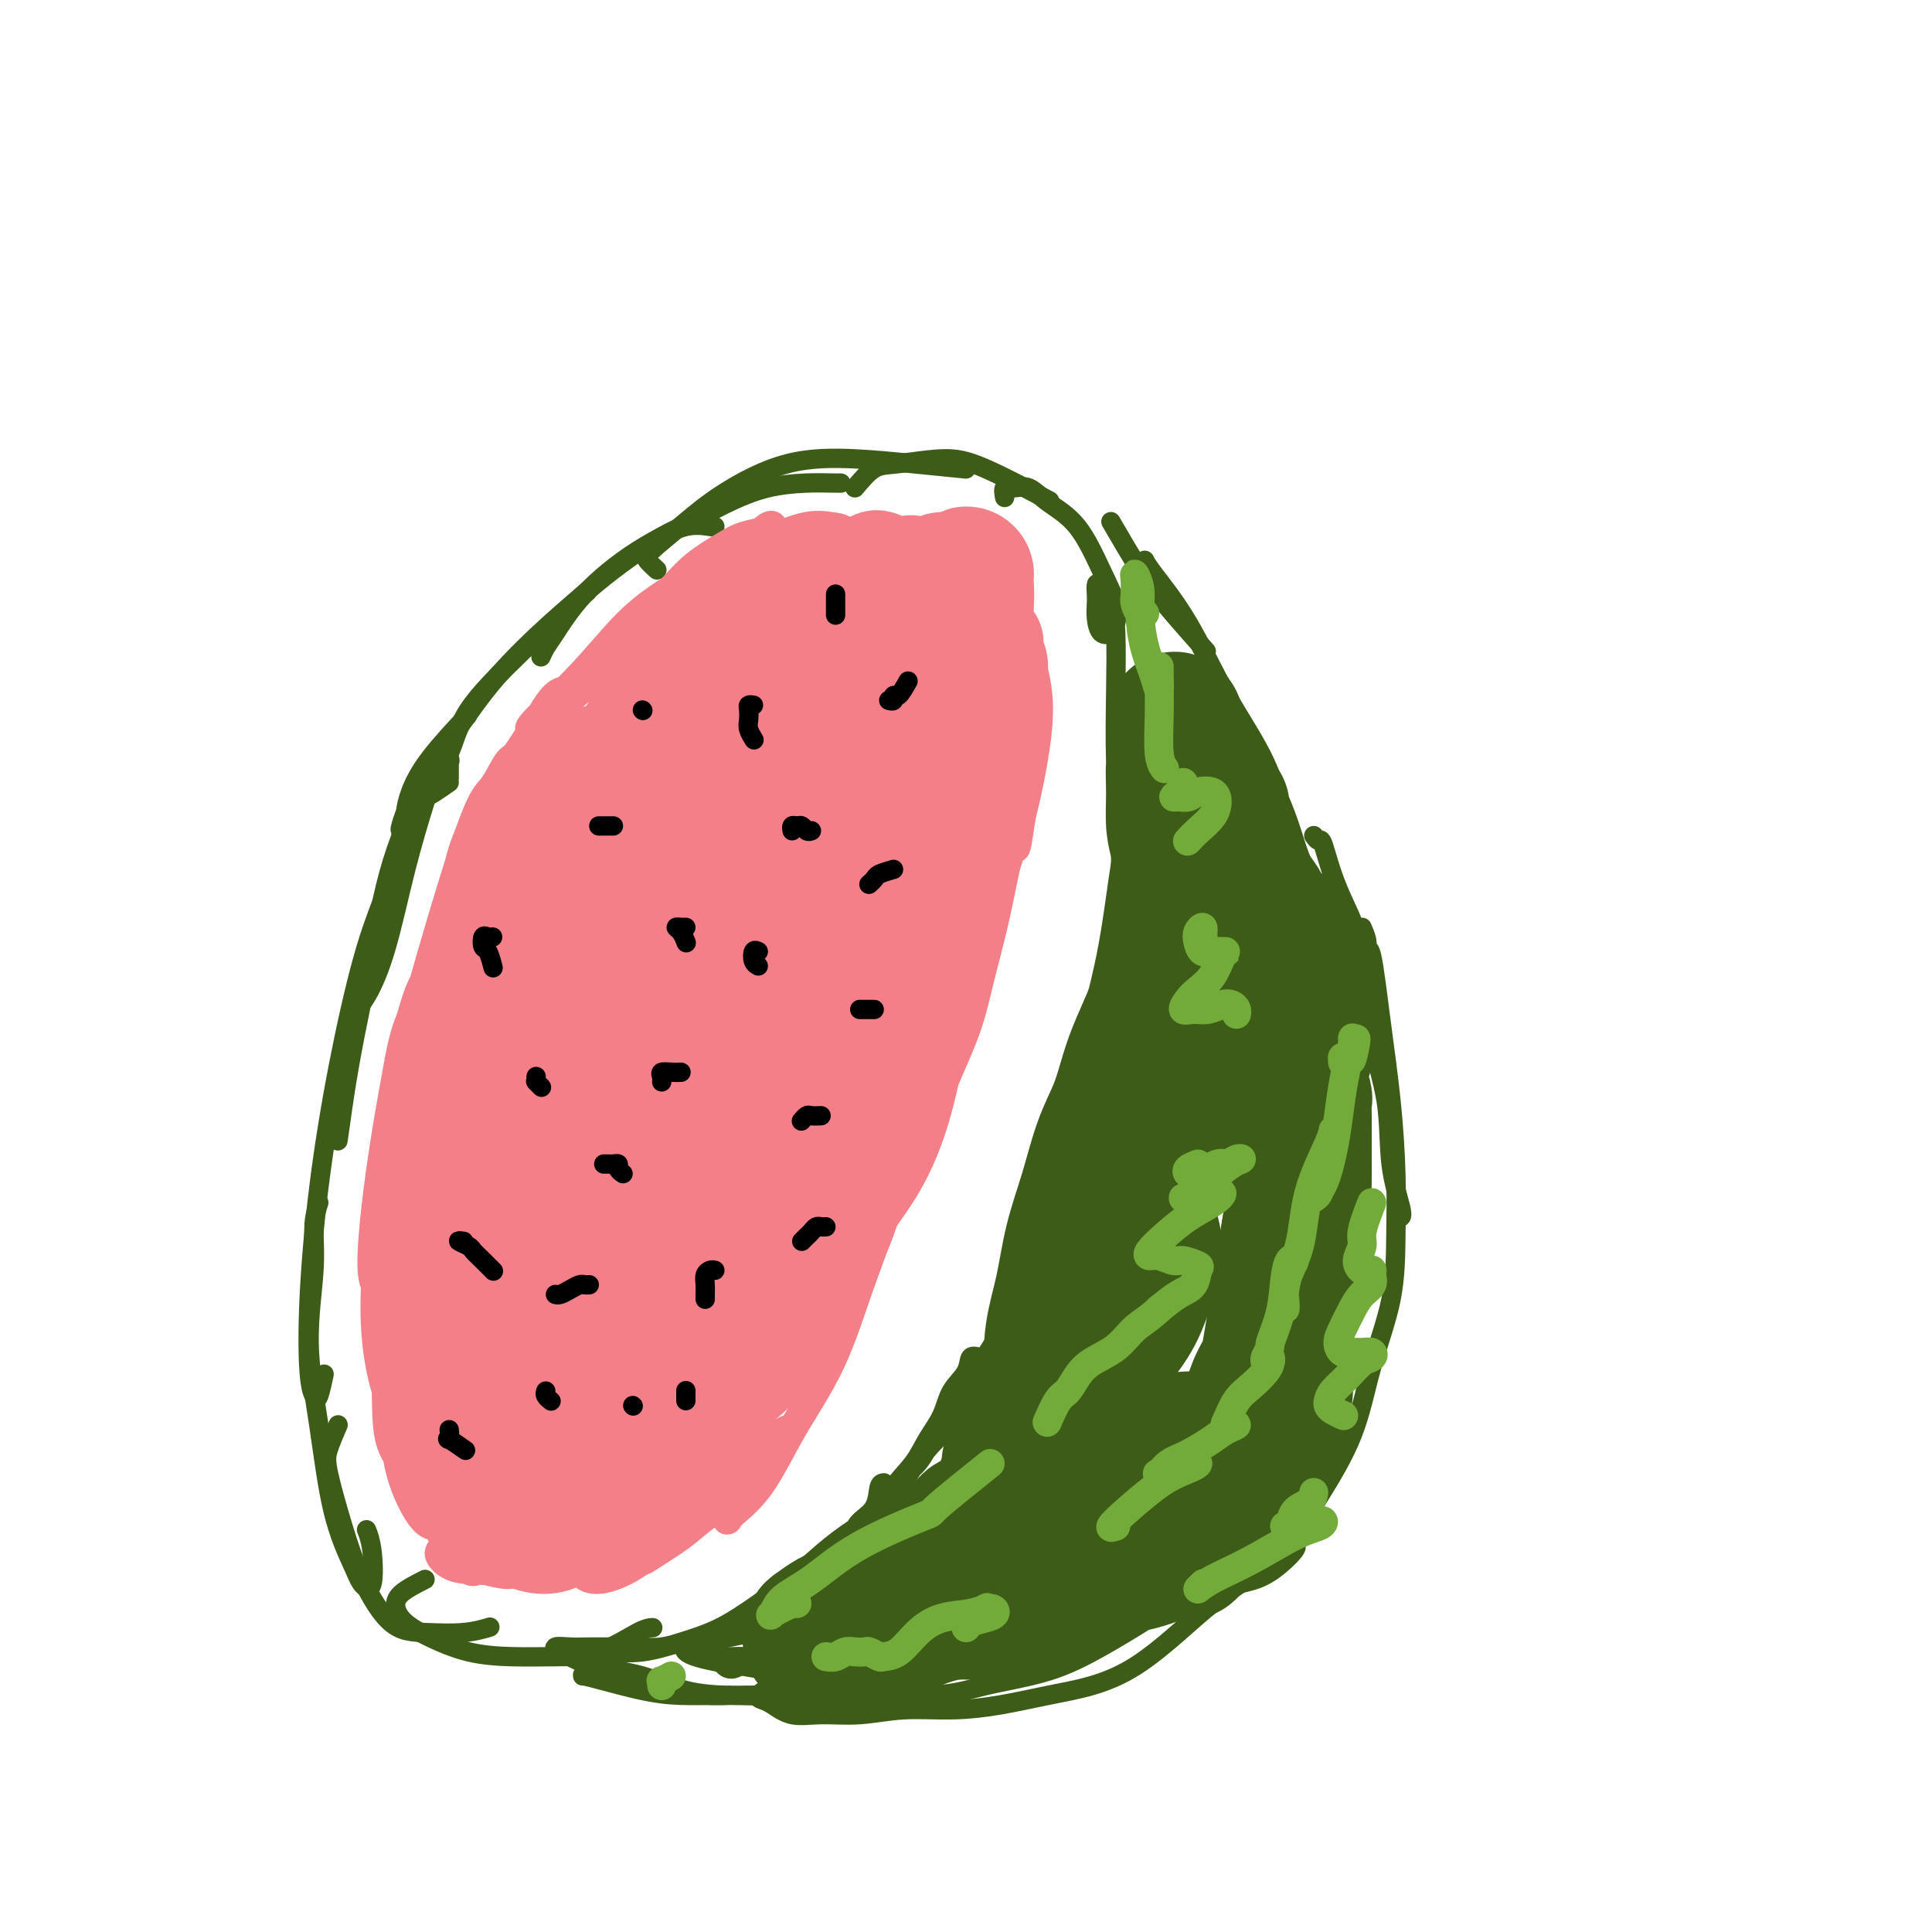 <svg viewBox='0 0 400 400' version='1.1' xmlns='http://www.w3.org/2000/svg' xmlns:xlink='http://www.w3.org/1999/xlink'><g fill='none' stroke='#3D5C18' stroke-width='4' stroke-linecap='round' stroke-linejoin='round'><path d='M84,170c-0.048,-0.541 -0.096,-1.081 0,-2c0.096,-0.919 0.335,-2.215 1,-4c0.665,-1.785 1.756,-4.057 4,-7c2.244,-2.943 5.641,-6.555 7,-8c1.359,-1.445 0.679,-0.722 0,0'/><path d='M83,174c0.040,-0.868 0.081,-1.735 0,-2c-0.081,-0.265 -0.282,0.073 0,-1c0.282,-1.073 1.047,-3.556 3,-7c1.953,-3.444 5.095,-7.848 8,-12c2.905,-4.152 5.572,-8.051 9,-12c3.428,-3.949 7.615,-7.948 11,-11c3.385,-3.052 5.967,-5.158 7,-6c1.033,-0.842 0.516,-0.421 0,0'/><path d='M93,162c-2.120,1.479 -4.241,2.958 -5,3c-0.759,0.042 -0.158,-1.353 1,-3c1.158,-1.647 2.873,-3.546 4,-6c1.127,-2.454 1.665,-5.464 4,-9c2.335,-3.536 6.468,-7.599 11,-12c4.532,-4.401 9.463,-9.141 14,-13c4.537,-3.859 8.680,-6.838 12,-9c3.320,-2.162 5.818,-3.507 8,-4c2.182,-0.493 4.049,-0.133 5,0c0.951,0.133 0.986,0.038 1,0c0.014,-0.038 0.007,-0.019 0,0'/><path d='M112,136c0.311,-0.687 0.622,-1.374 1,-2c0.378,-0.626 0.824,-1.191 2,-3c1.176,-1.809 3.083,-4.863 6,-8c2.917,-3.137 6.845,-6.357 11,-9c4.155,-2.643 8.539,-4.708 13,-7c4.461,-2.292 9.000,-4.810 14,-6c5.000,-1.190 10.462,-1.051 13,-1c2.538,0.051 2.154,0.015 2,0c-0.154,-0.015 -0.077,-0.007 0,0'/><path d='M136,118c-0.822,-0.762 -1.644,-1.524 -2,-2c-0.356,-0.476 -0.248,-0.667 0,-1c0.248,-0.333 0.634,-0.808 2,-2c1.366,-1.192 3.710,-3.101 6,-5c2.290,-1.899 4.524,-3.787 8,-6c3.476,-2.213 8.194,-4.750 13,-6c4.806,-1.250 9.701,-1.211 14,-1c4.299,0.211 8.004,0.595 12,1c3.996,0.405 8.285,0.830 10,1c1.715,0.170 0.858,0.085 0,0'/><path d='M177,101c1.350,-1.611 2.700,-3.222 4,-4c1.300,-0.778 2.550,-0.722 5,-1c2.450,-0.278 6.100,-0.889 9,-1c2.900,-0.111 5.050,0.278 9,2c3.950,1.722 9.700,4.778 12,6c2.300,1.222 1.150,0.611 0,0'/><path d='M208,103c-0.157,-0.863 -0.315,-1.726 0,-2c0.315,-0.274 1.102,0.042 2,0c0.898,-0.042 1.908,-0.441 3,0c1.092,0.441 2.265,1.721 4,3c1.735,1.279 4.032,2.556 6,5c1.968,2.444 3.607,6.055 5,9c1.393,2.945 2.541,5.225 3,7c0.459,1.775 0.228,3.044 0,4c-0.228,0.956 -0.453,1.599 -1,2c-0.547,0.401 -1.415,0.559 -2,0c-0.585,-0.559 -0.887,-1.835 -1,-3c-0.113,-1.165 -0.038,-2.219 0,-3c0.038,-0.781 0.038,-1.288 0,-2c-0.038,-0.712 -0.115,-1.630 0,-2c0.115,-0.370 0.422,-0.194 1,0c0.578,0.194 1.425,0.405 2,2c0.575,1.595 0.876,4.573 1,8c0.124,3.427 0.072,7.304 0,12c-0.072,4.696 -0.162,10.213 0,15c0.162,4.787 0.577,8.845 1,12c0.423,3.155 0.856,5.407 1,7c0.144,1.593 0.000,2.528 0,3c-0.000,0.472 0.143,0.480 0,0c-0.143,-0.480 -0.571,-1.450 -1,-3c-0.429,-1.550 -0.858,-3.682 -1,-6c-0.142,-2.318 0.004,-4.822 0,-7c-0.004,-2.178 -0.159,-4.028 0,-6c0.159,-1.972 0.630,-4.065 1,-5c0.370,-0.935 0.638,-0.713 1,0c0.362,0.713 0.818,1.918 1,4c0.182,2.082 0.091,5.041 0,8'/><path d='M234,165c-0.029,4.144 -1.102,8.503 -2,14c-0.898,5.497 -1.621,12.131 -3,19c-1.379,6.869 -3.413,13.974 -5,20c-1.587,6.026 -2.726,10.974 -4,16c-1.274,5.026 -2.682,10.131 -4,14c-1.318,3.869 -2.547,6.503 -3,8c-0.453,1.497 -0.129,1.856 0,2c0.129,0.144 0.065,0.072 0,0'/><path d='M226,210c0.094,0.166 0.187,0.333 0,1c-0.187,0.667 -0.656,1.835 -1,4c-0.344,2.165 -0.564,5.326 -1,9c-0.436,3.674 -1.089,7.863 -2,12c-0.911,4.137 -2.080,8.224 -3,12c-0.920,3.776 -1.590,7.240 -3,11c-1.410,3.760 -3.561,7.815 -6,12c-2.439,4.185 -5.167,8.500 -8,13c-2.833,4.500 -5.770,9.186 -9,14c-3.230,4.814 -6.754,9.755 -11,15c-4.246,5.245 -9.215,10.792 -13,15c-3.785,4.208 -6.386,7.076 -9,10c-2.614,2.924 -5.242,5.903 -7,7c-1.758,1.097 -2.645,0.314 -3,0c-0.355,-0.314 -0.177,-0.157 0,0'/><path d='M93,161c-0.003,-0.725 -0.006,-1.450 0,-2c0.006,-0.550 0.022,-0.926 0,-1c-0.022,-0.074 -0.081,0.155 0,0c0.081,-0.155 0.301,-0.695 0,-1c-0.301,-0.305 -1.122,-0.375 -2,1c-0.878,1.375 -1.812,4.194 -3,8c-1.188,3.806 -2.631,8.600 -4,14c-1.369,5.400 -2.666,11.406 -4,16c-1.334,4.594 -2.705,7.775 -4,10c-1.295,2.225 -2.513,3.493 -3,4c-0.487,0.507 -0.244,0.254 0,0'/><path d='M90,164c-1.649,0.798 -3.298,1.595 -4,2c-0.702,0.405 -0.457,0.417 -1,2c-0.543,1.583 -1.875,4.738 -3,8c-1.125,3.262 -2.042,6.631 -3,11c-0.958,4.369 -1.955,9.738 -3,15c-1.045,5.262 -2.136,10.418 -3,15c-0.864,4.582 -1.500,8.589 -2,12c-0.500,3.411 -0.866,6.226 -1,7c-0.134,0.774 -0.038,-0.493 0,-1c0.038,-0.507 0.019,-0.253 0,0'/><path d='M81,184c0.138,-1.183 0.276,-2.366 0,-2c-0.276,0.366 -0.967,2.282 -2,5c-1.033,2.718 -2.407,6.240 -4,12c-1.593,5.760 -3.405,13.760 -5,22c-1.595,8.240 -2.975,16.720 -4,25c-1.025,8.280 -1.697,16.362 -2,23c-0.303,6.638 -0.239,11.834 0,15c0.239,3.166 0.652,4.302 1,5c0.348,0.698 0.632,0.957 1,0c0.368,-0.957 0.819,-3.131 1,-4c0.181,-0.869 0.090,-0.435 0,0'/><path d='M66,249c-0.465,1.444 -0.930,2.889 -1,5c-0.070,2.111 0.254,4.890 0,9c-0.254,4.110 -1.085,9.552 -1,15c0.085,5.448 1.088,10.902 2,17c0.912,6.098 1.734,12.841 3,18c1.266,5.159 2.977,8.734 4,11c1.023,2.266 1.360,3.223 2,4c0.640,0.777 1.584,1.373 2,0c0.416,-1.373 0.304,-4.716 0,-7c-0.304,-2.284 -0.801,-3.510 -1,-4c-0.199,-0.490 -0.099,-0.245 0,0'/><path d='M70,295c-0.777,1.810 -1.554,3.620 -2,5c-0.446,1.380 -0.563,2.331 0,5c0.563,2.669 1.804,7.056 3,11c1.196,3.944 2.346,7.445 4,11c1.654,3.555 3.813,7.162 6,9c2.187,1.838 4.401,1.905 7,2c2.599,0.095 5.584,0.218 8,0c2.416,-0.218 4.262,-0.777 5,-1c0.738,-0.223 0.369,-0.112 0,0'/><path d='M88,327c-1.967,1.001 -3.933,2.002 -5,3c-1.067,0.998 -1.233,1.994 -1,3c0.233,1.006 0.866,2.021 2,3c1.134,0.979 2.768,1.923 5,3c2.232,1.077 5.063,2.289 8,3c2.937,0.711 5.982,0.923 9,1c3.018,0.077 6.010,0.021 9,0c2.990,-0.021 5.977,-0.006 9,-1c3.023,-0.994 6.083,-2.999 8,-4c1.917,-1.001 2.691,-1.000 3,-1c0.309,0.000 0.155,0.000 0,0'/><path d='M183,307c-0.390,0.043 -0.780,0.086 -1,1c-0.220,0.914 -0.270,2.698 -1,4c-0.730,1.302 -2.141,2.122 -3,3c-0.859,0.878 -1.167,1.814 -2,3c-0.833,1.186 -2.193,2.621 -3,4c-0.807,1.379 -1.062,2.702 -2,4c-0.938,1.298 -2.560,2.571 -4,4c-1.440,1.429 -2.699,3.014 -4,4c-1.301,0.986 -2.643,1.373 -4,2c-1.357,0.627 -2.729,1.492 -4,2c-1.271,0.508 -2.442,0.658 -4,1c-1.558,0.342 -3.505,0.876 -5,1c-1.495,0.124 -2.538,-0.163 -4,0c-1.462,0.163 -3.342,0.776 -5,1c-1.658,0.224 -3.093,0.059 -5,0c-1.907,-0.059 -4.286,-0.012 -6,0c-1.714,0.012 -2.764,-0.011 -4,0c-1.236,0.011 -2.657,0.055 -4,0c-1.343,-0.055 -2.606,-0.209 -3,0c-0.394,0.209 0.083,0.783 1,1c0.917,0.217 2.276,0.079 4,0c1.724,-0.079 3.813,-0.098 6,0c2.187,0.098 4.474,0.314 7,0c2.526,-0.314 5.293,-1.157 8,-2c2.707,-0.843 5.355,-1.687 8,-3c2.645,-1.313 5.286,-3.094 8,-5c2.714,-1.906 5.500,-3.936 8,-6c2.500,-2.064 4.714,-4.161 7,-6c2.286,-1.839 4.643,-3.419 7,-5'/><path d='M179,315c5.794,-4.750 5.280,-5.624 6,-7c0.720,-1.376 2.673,-3.253 4,-5c1.327,-1.747 2.028,-3.366 3,-5c0.972,-1.634 2.214,-3.285 3,-5c0.786,-1.715 1.115,-3.495 2,-5c0.885,-1.505 2.327,-2.736 3,-4c0.673,-1.264 0.577,-2.563 1,-3c0.423,-0.437 1.366,-0.014 2,0c0.634,0.014 0.957,-0.382 1,0c0.043,0.382 -0.196,1.541 -1,3c-0.804,1.459 -2.172,3.217 -3,5c-0.828,1.783 -1.116,3.591 -2,5c-0.884,1.409 -2.364,2.420 -4,4c-1.636,1.580 -3.429,3.728 -5,6c-1.571,2.272 -2.920,4.669 -4,6c-1.080,1.331 -1.891,1.597 -2,2c-0.109,0.403 0.483,0.944 1,0c0.517,-0.944 0.958,-3.372 2,-5c1.042,-1.628 2.684,-2.457 4,-4c1.316,-1.543 2.307,-3.800 4,-6c1.693,-2.200 4.088,-4.342 6,-7c1.912,-2.658 3.343,-5.832 5,-9c1.657,-3.168 3.542,-6.329 5,-9c1.458,-2.671 2.489,-4.850 3,-7c0.511,-2.150 0.502,-4.269 1,-7c0.498,-2.731 1.505,-6.072 2,-8c0.495,-1.928 0.479,-2.442 1,-4c0.521,-1.558 1.577,-4.159 2,-5c0.423,-0.841 0.211,0.080 0,1'/><path d='M219,242c1.400,-4.222 0.400,0.222 0,2c-0.400,1.778 -0.200,0.889 0,0'/><path d='M230,108c2.065,3.560 4.131,7.119 6,10c1.869,2.881 3.542,5.083 6,8c2.458,2.917 5.702,6.548 7,8c1.298,1.452 0.649,0.726 0,0'/><path d='M237,116c0.238,0.500 0.476,1.001 2,3c1.524,1.999 4.334,5.497 7,10c2.666,4.503 5.187,10.010 8,15c2.813,4.990 5.917,9.464 8,14c2.083,4.536 3.146,9.133 4,14c0.854,4.867 1.499,10.003 2,14c0.501,3.997 0.857,6.856 1,8c0.143,1.144 0.071,0.572 0,0'/><path d='M272,173c0.362,0.507 0.725,1.015 1,1c0.275,-0.015 0.463,-0.551 1,1c0.537,1.551 1.424,5.191 3,9c1.576,3.809 3.841,7.787 5,13c1.159,5.213 1.211,11.659 2,17c0.789,5.341 2.317,9.575 3,14c0.683,4.425 0.523,9.042 1,13c0.477,3.958 1.590,7.258 2,9c0.410,1.742 0.117,1.926 0,2c-0.117,0.074 -0.059,0.037 0,0'/><path d='M282,192c0.441,0.986 0.881,1.971 1,3c0.119,1.029 -0.084,2.100 0,2c0.084,-0.100 0.453,-1.372 1,1c0.547,2.372 1.270,8.389 2,14c0.730,5.611 1.465,10.816 2,16c0.535,5.184 0.870,10.348 1,15c0.130,4.652 0.056,8.792 0,13c-0.056,4.208 -0.094,8.482 -1,13c-0.906,4.518 -2.680,9.278 -4,14c-1.320,4.722 -2.185,9.405 -4,14c-1.815,4.595 -4.579,9.100 -7,13c-2.421,3.900 -4.500,7.193 -7,10c-2.500,2.807 -5.421,5.126 -8,7c-2.579,1.874 -4.814,3.303 -7,5c-2.186,1.697 -4.321,3.663 -7,6c-2.679,2.337 -5.903,5.047 -9,7c-3.097,1.953 -6.068,3.149 -9,4c-2.932,0.851 -5.825,1.356 -9,2c-3.175,0.644 -6.634,1.426 -10,2c-3.366,0.574 -6.640,0.940 -10,1c-3.360,0.060 -6.805,-0.187 -10,0c-3.195,0.187 -6.140,0.807 -9,1c-2.860,0.193 -5.634,-0.041 -8,0c-2.366,0.041 -4.324,0.359 -6,0c-1.676,-0.359 -3.069,-1.393 -4,-2c-0.931,-0.607 -1.400,-0.787 -2,-1c-0.600,-0.213 -1.330,-0.461 -1,-1c0.330,-0.539 1.721,-1.371 3,-2c1.279,-0.629 2.446,-1.055 4,-1c1.554,0.055 3.495,0.592 6,1c2.505,0.408 5.573,0.688 9,1c3.427,0.312 7.214,0.656 11,1'/><path d='M190,351c6.549,0.132 9.921,-1.038 14,-2c4.079,-0.962 8.863,-1.715 13,-3c4.137,-1.285 7.626,-3.101 11,-5c3.374,-1.899 6.634,-3.882 10,-6c3.366,-2.118 6.837,-4.370 10,-6c3.163,-1.630 6.017,-2.638 9,-4c2.983,-1.362 6.096,-3.076 8,-4c1.904,-0.924 2.599,-1.056 3,-1c0.401,0.056 0.509,0.301 0,1c-0.509,0.699 -1.634,1.854 -3,3c-1.366,1.146 -2.972,2.285 -5,3c-2.028,0.715 -4.477,1.007 -7,2c-2.523,0.993 -5.122,2.687 -8,4c-2.878,1.313 -6.037,2.244 -10,3c-3.963,0.756 -8.730,1.337 -13,2c-4.270,0.663 -8.044,1.408 -12,2c-3.956,0.592 -8.093,1.032 -12,2c-3.907,0.968 -7.585,2.466 -11,3c-3.415,0.534 -6.569,0.105 -10,0c-3.431,-0.105 -7.139,0.113 -10,0c-2.861,-0.113 -4.873,-0.556 -7,-1c-2.127,-0.444 -4.367,-0.890 -6,-1c-1.633,-0.110 -2.659,0.117 -4,0c-1.341,-0.117 -2.995,-0.578 -4,-1c-1.005,-0.422 -1.359,-0.804 -2,-1c-0.641,-0.196 -1.569,-0.207 -2,0c-0.431,0.207 -0.364,0.633 0,1c0.364,0.367 1.025,0.676 2,1c0.975,0.324 2.262,0.664 4,1c1.738,0.336 3.925,0.667 6,1c2.075,0.333 4.037,0.666 6,1'/><path d='M160,346c3.747,0.947 4.115,0.814 5,1c0.885,0.186 2.288,0.691 3,1c0.712,0.309 0.732,0.421 0,1c-0.732,0.579 -2.215,1.623 -4,2c-1.785,0.377 -3.873,0.085 -6,0c-2.127,-0.085 -4.293,0.036 -7,0c-2.707,-0.036 -5.956,-0.231 -9,-1c-3.044,-0.769 -5.882,-2.113 -9,-3c-3.118,-0.887 -6.514,-1.318 -9,-2c-2.486,-0.682 -4.062,-1.617 -5,-2c-0.938,-0.383 -1.240,-0.215 -1,0c0.240,0.215 1.020,0.478 2,1c0.980,0.522 2.159,1.303 4,2c1.841,0.697 4.345,1.311 7,2c2.655,0.689 5.462,1.453 8,2c2.538,0.547 4.806,0.877 7,1c2.194,0.123 4.312,0.041 5,0c0.688,-0.041 -0.055,-0.039 -1,0c-0.945,0.039 -2.092,0.116 -4,0c-1.908,-0.116 -4.576,-0.424 -7,-1c-2.424,-0.576 -4.602,-1.420 -7,-2c-2.398,-0.580 -5.014,-0.895 -7,-1c-1.986,-0.105 -3.341,0.000 -4,0c-0.659,-0.000 -0.623,-0.105 0,0c0.623,0.105 1.834,0.422 4,1c2.166,0.578 5.288,1.419 8,2c2.712,0.581 5.014,0.901 8,1c2.986,0.099 6.656,-0.025 10,0c3.344,0.025 6.362,0.199 9,0c2.638,-0.199 4.897,-0.771 8,-2c3.103,-1.229 7.052,-3.114 11,-5'/><path d='M179,344c4.973,-2.223 7.905,-4.280 11,-6c3.095,-1.720 6.354,-3.103 9,-5c2.646,-1.897 4.681,-4.309 7,-7c2.319,-2.691 4.923,-5.660 7,-9c2.077,-3.340 3.628,-7.052 5,-11c1.372,-3.948 2.567,-8.134 4,-12c1.433,-3.866 3.104,-7.413 4,-9c0.896,-1.587 1.015,-1.213 1,0c-0.015,1.213 -0.166,3.266 -1,6c-0.834,2.734 -2.353,6.148 -4,9c-1.647,2.852 -3.422,5.142 -5,8c-1.578,2.858 -2.959,6.282 -5,9c-2.041,2.718 -4.743,4.728 -7,6c-2.257,1.272 -4.069,1.804 -5,2c-0.931,0.196 -0.980,0.056 -1,0c-0.020,-0.056 -0.010,-0.028 0,0'/></g>
<g fill='none' stroke='#3D5C18' stroke-width='28' stroke-linecap='round' stroke-linejoin='round'><path d='M242,231c-1.040,3.117 -2.080,6.233 -3,9c-0.920,2.767 -1.721,5.183 -2,7c-0.279,1.817 -0.038,3.035 0,4c0.038,0.965 -0.127,1.678 0,2c0.127,0.322 0.548,0.254 1,1c0.452,0.746 0.937,2.305 1,4c0.063,1.695 -0.297,3.524 -1,6c-0.703,2.476 -1.750,5.597 -3,8c-1.250,2.403 -2.704,4.086 -4,6c-1.296,1.914 -2.434,4.059 -4,6c-1.566,1.941 -3.560,3.679 -5,5c-1.440,1.321 -2.326,2.226 -3,3c-0.674,0.774 -1.137,1.417 -2,2c-0.863,0.583 -2.126,1.107 -3,2c-0.874,0.893 -1.358,2.154 -2,3c-0.642,0.846 -1.443,1.275 -2,2c-0.557,0.725 -0.869,1.745 -1,2c-0.131,0.255 -0.079,-0.255 0,0c0.079,0.255 0.187,1.277 0,2c-0.187,0.723 -0.669,1.149 -1,2c-0.331,0.851 -0.510,2.128 -1,3c-0.490,0.872 -1.291,1.340 -2,2c-0.709,0.660 -1.325,1.514 -2,2c-0.675,0.486 -1.407,0.606 -2,1c-0.593,0.394 -1.046,1.064 -2,2c-0.954,0.936 -2.407,2.137 -3,3c-0.593,0.863 -0.324,1.386 -1,2c-0.676,0.614 -2.297,1.319 -3,2c-0.703,0.681 -0.486,1.337 -1,2c-0.514,0.663 -1.757,1.331 -3,2'/><path d='M188,328c-3.491,2.862 -2.720,1.018 -3,1c-0.280,-0.018 -1.613,1.792 -3,3c-1.387,1.208 -2.830,1.814 -4,2c-1.170,0.186 -2.067,-0.049 -3,0c-0.933,0.049 -1.902,0.380 -3,1c-1.098,0.620 -2.326,1.527 -3,2c-0.674,0.473 -0.793,0.513 -1,1c-0.207,0.487 -0.503,1.422 0,2c0.503,0.578 1.804,0.799 3,1c1.196,0.201 2.288,0.384 4,0c1.712,-0.384 4.044,-1.333 6,-2c1.956,-0.667 3.537,-1.052 6,-2c2.463,-0.948 5.810,-2.459 9,-3c3.190,-0.541 6.225,-0.111 9,0c2.775,0.111 5.289,-0.098 8,-1c2.711,-0.902 5.617,-2.498 8,-4c2.383,-1.502 4.243,-2.910 6,-4c1.757,-1.090 3.412,-1.862 5,-3c1.588,-1.138 3.111,-2.642 5,-4c1.889,-1.358 4.144,-2.570 6,-4c1.856,-1.430 3.312,-3.078 5,-5c1.688,-1.922 3.608,-4.117 5,-6c1.392,-1.883 2.257,-3.453 3,-5c0.743,-1.547 1.365,-3.070 2,-5c0.635,-1.930 1.283,-4.267 2,-6c0.717,-1.733 1.501,-2.860 2,-4c0.499,-1.140 0.711,-2.292 1,-4c0.289,-1.708 0.655,-3.973 1,-6c0.345,-2.027 0.670,-3.815 1,-6c0.330,-2.185 0.666,-4.767 1,-7c0.334,-2.233 0.667,-4.116 1,-6'/><path d='M267,254c1.749,-8.081 0.622,-6.285 0,-7c-0.622,-0.715 -0.740,-3.941 -1,-7c-0.260,-3.059 -0.662,-5.951 -1,-8c-0.338,-2.049 -0.612,-3.254 -1,-5c-0.388,-1.746 -0.892,-4.034 -1,-6c-0.108,-1.966 0.178,-3.611 0,-5c-0.178,-1.389 -0.821,-2.522 -1,-4c-0.179,-1.478 0.108,-3.302 0,-5c-0.108,-1.698 -0.609,-3.270 -1,-5c-0.391,-1.730 -0.672,-3.618 -1,-5c-0.328,-1.382 -0.705,-2.257 -1,-3c-0.295,-0.743 -0.510,-1.353 -1,-2c-0.490,-0.647 -1.255,-1.333 -2,-2c-0.745,-0.667 -1.472,-1.317 -2,-2c-0.528,-0.683 -0.859,-1.400 -1,-2c-0.141,-0.600 -0.093,-1.085 0,-2c0.093,-0.915 0.232,-2.261 0,-3c-0.232,-0.739 -0.836,-0.872 -1,-1c-0.164,-0.128 0.110,-0.252 0,-1c-0.110,-0.748 -0.604,-2.121 -1,-3c-0.396,-0.879 -0.694,-1.265 -1,-2c-0.306,-0.735 -0.620,-1.820 -1,-3c-0.380,-1.180 -0.826,-2.455 -1,-3c-0.174,-0.545 -0.075,-0.361 0,-1c0.075,-0.639 0.125,-2.101 0,-3c-0.125,-0.899 -0.426,-1.235 -1,-2c-0.574,-0.765 -1.422,-1.959 -2,-3c-0.578,-1.041 -0.887,-1.928 -1,-3c-0.113,-1.072 -0.030,-2.327 0,-3c0.030,-0.673 0.009,-0.764 0,-1c-0.009,-0.236 -0.004,-0.618 0,-1'/><path d='M244,151c-1.547,-5.135 -0.415,0.527 0,4c0.415,3.473 0.114,4.758 0,7c-0.114,2.242 -0.039,5.441 0,9c0.039,3.559 0.044,7.478 0,11c-0.044,3.522 -0.137,6.646 0,9c0.137,2.354 0.504,3.937 0,6c-0.504,2.063 -1.877,4.605 -3,7c-1.123,2.395 -1.994,4.642 -3,7c-1.006,2.358 -2.145,4.826 -3,7c-0.855,2.174 -1.426,4.055 -2,6c-0.574,1.945 -1.150,3.956 -2,6c-0.850,2.044 -1.972,4.122 -3,7c-1.028,2.878 -1.962,6.556 -3,10c-1.038,3.444 -2.182,6.654 -3,10c-0.818,3.346 -1.312,6.829 -2,10c-0.688,3.171 -1.570,6.030 -2,9c-0.430,2.970 -0.409,6.052 0,9c0.409,2.948 1.206,5.763 2,8c0.794,2.237 1.584,3.895 3,5c1.416,1.105 3.456,1.655 5,2c1.544,0.345 2.592,0.484 4,0c1.408,-0.484 3.176,-1.591 5,-2c1.824,-0.409 3.705,-0.120 5,0c1.295,0.120 2.004,0.071 3,0c0.996,-0.071 2.278,-0.164 3,0c0.722,0.164 0.884,0.585 1,2c0.116,1.415 0.186,3.822 0,6c-0.186,2.178 -0.627,4.125 -1,6c-0.373,1.875 -0.678,3.679 -1,5c-0.322,1.321 -0.661,2.161 -1,3'/><path d='M246,320c-0.230,3.063 0.196,-0.279 1,-2c0.804,-1.721 1.986,-1.821 3,-3c1.014,-1.179 1.859,-3.437 3,-5c1.141,-1.563 2.579,-2.431 4,-4c1.421,-1.569 2.826,-3.840 4,-6c1.174,-2.160 2.118,-4.209 3,-6c0.882,-1.791 1.704,-3.323 2,-5c0.296,-1.677 0.068,-3.497 0,-5c-0.068,-1.503 0.024,-2.688 0,-4c-0.024,-1.312 -0.165,-2.750 0,-4c0.165,-1.250 0.636,-2.313 1,-4c0.364,-1.687 0.619,-3.998 1,-6c0.381,-2.002 0.887,-3.697 1,-5c0.113,-1.303 -0.166,-2.216 0,-4c0.166,-1.784 0.776,-4.438 1,-6c0.224,-1.562 0.060,-2.031 0,-3c-0.060,-0.969 -0.016,-2.439 0,-4c0.016,-1.561 0.006,-3.215 0,-5c-0.006,-1.785 -0.006,-3.701 0,-5c0.006,-1.299 0.019,-1.982 0,-3c-0.019,-1.018 -0.068,-2.373 0,-3c0.068,-0.627 0.254,-0.527 0,-1c-0.254,-0.473 -0.947,-1.519 -1,-3c-0.053,-1.481 0.534,-3.396 1,-5c0.466,-1.604 0.812,-2.896 1,-4c0.188,-1.104 0.219,-2.020 0,-3c-0.219,-0.980 -0.688,-2.026 -1,-3c-0.312,-0.974 -0.469,-1.878 -1,-3c-0.531,-1.122 -1.438,-2.464 -2,-4c-0.562,-1.536 -0.781,-3.268 -1,-5'/><path d='M266,197c-0.682,-3.595 0.113,-3.584 0,-4c-0.113,-0.416 -1.132,-1.260 -2,-2c-0.868,-0.740 -1.583,-1.375 -2,-2c-0.417,-0.625 -0.536,-1.239 -1,-2c-0.464,-0.761 -1.273,-1.668 -2,-3c-0.727,-1.332 -1.372,-3.089 -2,-5c-0.628,-1.911 -1.241,-3.976 -2,-6c-0.759,-2.024 -1.666,-4.006 -2,-5c-0.334,-0.994 -0.095,-0.998 0,-1c0.095,-0.002 0.048,-0.001 0,0'/></g>
<g fill='none' stroke='#73AB3A' stroke-width='6' stroke-linecap='round' stroke-linejoin='round'><path d='M237,127c-0.310,0.187 -0.620,0.374 -1,0c-0.380,-0.374 -0.830,-1.308 -1,-2c-0.170,-0.692 -0.060,-1.143 0,-2c0.060,-0.857 0.071,-2.121 0,-3c-0.071,-0.879 -0.223,-1.373 0,-1c0.223,0.373 0.820,1.613 1,3c0.180,1.387 -0.057,2.921 0,5c0.057,2.079 0.408,4.702 1,7c0.592,2.298 1.427,4.271 2,6c0.573,1.729 0.886,3.216 1,3c0.114,-0.216 0.031,-2.133 0,-3c-0.031,-0.867 -0.009,-0.682 0,-1c0.009,-0.318 0.006,-1.139 0,-1c-0.006,0.139 -0.015,1.239 0,3c0.015,1.761 0.056,4.183 0,7c-0.056,2.817 -0.207,6.028 0,8c0.207,1.972 0.774,2.706 1,3c0.226,0.294 0.113,0.147 0,0'/><path d='M245,162c-0.293,0.730 -0.585,1.460 -1,2c-0.415,0.540 -0.952,0.889 -1,1c-0.048,0.111 0.394,-0.018 1,0c0.606,0.018 1.377,0.182 2,0c0.623,-0.182 1.100,-0.709 2,-1c0.900,-0.291 2.223,-0.348 3,0c0.777,0.348 1.006,1.099 1,2c-0.006,0.901 -0.249,1.953 -1,3c-0.751,1.047 -2.010,2.090 -3,3c-0.990,0.910 -1.711,1.689 -2,2c-0.289,0.311 -0.144,0.156 0,0'/><path d='M248,193c0.421,0.545 0.841,1.091 1,1c0.159,-0.091 0.056,-0.817 0,-1c-0.056,-0.183 -0.065,0.179 0,0c0.065,-0.179 0.205,-0.899 0,-1c-0.205,-0.101 -0.756,0.418 -1,1c-0.244,0.582 -0.180,1.228 0,2c0.180,0.772 0.477,1.671 1,2c0.523,0.329 1.274,0.086 2,0c0.726,-0.086 1.428,-0.017 2,0c0.572,0.017 1.012,-0.018 1,0c-0.012,0.018 -0.478,0.089 -1,1c-0.522,0.911 -1.101,2.660 -2,4c-0.899,1.340 -2.117,2.269 -3,3c-0.883,0.731 -1.432,1.264 -2,2c-0.568,0.736 -1.155,1.675 -1,2c0.155,0.325 1.050,0.037 2,0c0.950,-0.037 1.953,0.176 3,0c1.047,-0.176 2.137,-0.740 3,-1c0.863,-0.260 1.499,-0.214 2,0c0.501,0.214 0.866,0.596 1,1c0.134,0.404 0.038,0.830 0,1c-0.038,0.170 -0.019,0.085 0,0'/><path d='M248,241c-0.814,0.326 -1.627,0.652 -2,1c-0.373,0.348 -0.304,0.716 0,1c0.304,0.284 0.843,0.482 2,0c1.157,-0.482 2.933,-1.645 4,-2c1.067,-0.355 1.426,0.097 2,0c0.574,-0.097 1.363,-0.742 2,-1c0.637,-0.258 1.121,-0.128 1,0c-0.121,0.128 -0.847,0.255 -2,1c-1.153,0.745 -2.734,2.110 -4,3c-1.266,0.890 -2.218,1.306 -3,2c-0.782,0.694 -1.395,1.664 -2,2c-0.605,0.336 -1.201,0.036 -1,0c0.201,-0.036 1.199,0.192 2,0c0.801,-0.192 1.405,-0.804 2,-1c0.595,-0.196 1.181,0.023 2,0c0.819,-0.023 1.873,-0.287 2,0c0.127,0.287 -0.671,1.125 -2,2c-1.329,0.875 -3.188,1.789 -5,3c-1.812,1.211 -3.575,2.721 -5,4c-1.425,1.279 -2.510,2.328 -3,3c-0.490,0.672 -0.383,0.968 0,1c0.383,0.032 1.041,-0.201 2,0c0.959,0.201 2.217,0.834 3,1c0.783,0.166 1.091,-0.136 2,0c0.909,0.136 2.417,0.711 3,1c0.583,0.289 0.239,0.294 0,1c-0.239,0.706 -0.372,2.113 -1,3c-0.628,0.887 -1.751,1.253 -3,2c-1.249,0.747 -2.625,1.873 -4,3'/><path d='M240,271c-2.197,2.094 -3.691,2.831 -5,4c-1.309,1.169 -2.433,2.772 -4,4c-1.567,1.228 -3.576,2.081 -5,3c-1.424,0.919 -2.263,1.904 -3,3c-0.737,1.096 -1.373,2.304 -2,3c-0.627,0.696 -1.246,0.880 -2,2c-0.754,1.120 -1.644,3.177 -2,4c-0.356,0.823 -0.178,0.411 0,0'/><path d='M205,303c-4.635,3.710 -9.269,7.419 -11,9c-1.731,1.581 -0.558,1.033 -3,2c-2.442,0.967 -8.501,3.448 -13,6c-4.499,2.552 -7.440,5.174 -10,7c-2.560,1.826 -4.738,2.857 -6,4c-1.262,1.143 -1.606,2.397 -2,3c-0.394,0.603 -0.838,0.553 0,0c0.838,-0.553 2.956,-1.610 4,-2c1.044,-0.390 1.012,-0.111 1,0c-0.012,0.111 -0.006,0.056 0,0'/><path d='M139,347c-0.845,0.452 -1.690,0.905 -2,1c-0.310,0.095 -0.083,-0.167 0,0c0.083,0.167 0.024,0.762 0,1c-0.024,0.238 -0.012,0.119 0,0'/><path d='M171,343c0.664,0.113 1.329,0.225 2,0c0.671,-0.225 1.350,-0.789 2,-1c0.650,-0.211 1.272,-0.071 2,0c0.728,0.071 1.562,0.071 2,0c0.438,-0.071 0.479,-0.213 1,0c0.521,0.213 1.523,0.782 2,1c0.477,0.218 0.430,0.084 1,0c0.570,-0.084 1.756,-0.118 3,-1c1.244,-0.882 2.545,-2.612 4,-4c1.455,-1.388 3.065,-2.436 5,-3c1.935,-0.564 4.197,-0.646 6,-1c1.803,-0.354 3.148,-0.979 4,-1c0.852,-0.021 1.210,0.563 1,1c-0.210,0.437 -0.987,0.726 -2,1c-1.013,0.274 -2.260,0.532 -3,1c-0.740,0.468 -0.971,1.146 -1,1c-0.029,-0.146 0.146,-1.116 1,-2c0.854,-0.884 2.387,-1.681 3,-2c0.613,-0.319 0.307,-0.159 0,0'/><path d='M231,316c-0.611,0.208 -1.221,0.417 -1,0c0.221,-0.417 1.275,-1.459 3,-3c1.725,-1.541 4.122,-3.582 6,-5c1.878,-1.418 3.238,-2.212 5,-3c1.762,-0.788 3.925,-1.568 4,-2c0.075,-0.432 -1.937,-0.514 -3,0c-1.063,0.514 -1.178,1.625 -2,2c-0.822,0.375 -2.351,0.014 -3,0c-0.649,-0.014 -0.418,0.319 0,0c0.418,-0.319 1.021,-1.291 2,-2c0.979,-0.709 2.332,-1.157 4,-2c1.668,-0.843 3.651,-2.083 5,-3c1.349,-0.917 2.066,-1.512 3,-2c0.934,-0.488 2.087,-0.868 2,-1c-0.087,-0.132 -1.414,-0.017 -2,0c-0.586,0.017 -0.430,-0.065 0,-1c0.430,-0.935 1.134,-2.725 2,-4c0.866,-1.275 1.893,-2.037 3,-3c1.107,-0.963 2.293,-2.128 3,-3c0.707,-0.872 0.935,-1.452 1,-2c0.065,-0.548 -0.034,-1.064 0,-1c0.034,0.064 0.202,0.710 0,1c-0.202,0.290 -0.772,0.226 -1,0c-0.228,-0.226 -0.114,-0.613 0,-1'/><path d='M262,281c1.356,-2.733 0.746,-2.064 1,-3c0.254,-0.936 1.372,-3.476 2,-6c0.628,-2.524 0.767,-5.030 1,-7c0.233,-1.970 0.560,-3.403 1,-4c0.440,-0.597 0.994,-0.359 1,0c0.006,0.359 -0.537,0.840 -1,2c-0.463,1.160 -0.846,3.001 -1,4c-0.154,0.999 -0.080,1.157 0,2c0.080,0.843 0.165,2.370 0,2c-0.165,-0.370 -0.580,-2.639 0,-5c0.580,-2.361 2.156,-4.815 3,-8c0.844,-3.185 0.957,-7.102 2,-11c1.043,-3.898 3.018,-7.777 4,-10c0.982,-2.223 0.972,-2.789 1,-3c0.028,-0.211 0.093,-0.065 0,1c-0.093,1.065 -0.345,3.051 -1,5c-0.655,1.949 -1.714,3.863 -2,5c-0.286,1.137 0.199,1.497 0,2c-0.199,0.503 -1.084,1.150 -1,1c0.084,-0.150 1.136,-1.098 2,-3c0.864,-1.902 1.539,-4.758 2,-7c0.461,-2.242 0.708,-3.868 1,-6c0.292,-2.132 0.628,-4.768 1,-7c0.372,-2.232 0.778,-4.058 1,-5c0.222,-0.942 0.258,-0.998 0,-1c-0.258,-0.002 -0.812,0.051 -1,0c-0.188,-0.051 -0.012,-0.206 0,0c0.012,0.206 -0.139,0.773 0,1c0.139,0.227 0.570,0.113 1,0'/><path d='M279,220c2.856,-9.498 1.498,-2.742 1,-1c-0.498,1.742 -0.134,-1.531 0,-3c0.134,-1.469 0.038,-1.134 0,-1c-0.038,0.134 -0.019,0.067 0,0'/><path d='M284,249c-0.882,2.271 -1.764,4.542 -2,6c-0.236,1.458 0.175,2.104 0,3c-0.175,0.896 -0.937,2.043 -1,3c-0.063,0.957 0.571,1.723 1,2c0.429,0.277 0.652,0.066 1,0c0.348,-0.066 0.819,0.012 1,0c0.181,-0.012 0.071,-0.114 0,0c-0.071,0.114 -0.102,0.446 0,1c0.102,0.554 0.338,1.331 0,2c-0.338,0.669 -1.251,1.230 -2,2c-0.749,0.770 -1.333,1.747 -2,3c-0.667,1.253 -1.417,2.781 -2,4c-0.583,1.219 -1.000,2.130 -1,3c0.000,0.870 0.418,1.701 1,2c0.582,0.299 1.328,0.068 2,0c0.672,-0.068 1.272,0.029 2,0c0.728,-0.029 1.586,-0.184 2,0c0.414,0.184 0.384,0.707 0,1c-0.384,0.293 -1.123,0.355 -2,1c-0.877,0.645 -1.894,1.874 -3,3c-1.106,1.126 -2.303,2.148 -3,3c-0.697,0.852 -0.894,1.535 -1,2c-0.106,0.465 -0.121,0.712 0,1c0.121,0.288 0.379,0.616 1,1c0.621,0.384 1.606,0.824 2,1c0.394,0.176 0.197,0.088 0,0'/><path d='M272,309c-0.105,0.710 -0.209,1.420 -1,2c-0.791,0.580 -2.268,1.031 -3,2c-0.732,0.969 -0.720,2.457 -1,3c-0.280,0.543 -0.853,0.142 -1,0c-0.147,-0.142 0.133,-0.025 1,0c0.867,0.025 2.323,-0.043 3,0c0.677,0.043 0.576,0.197 1,0c0.424,-0.197 1.373,-0.745 2,-1c0.627,-0.255 0.933,-0.217 1,0c0.067,0.217 -0.106,0.613 -1,1c-0.894,0.387 -2.509,0.765 -5,2c-2.491,1.235 -5.858,3.325 -9,5c-3.142,1.675 -6.059,2.933 -8,4c-1.941,1.067 -2.907,1.941 -3,2c-0.093,0.059 0.688,-0.697 1,-1c0.312,-0.303 0.156,-0.151 0,0'/></g>
<g fill='none' stroke='#F37F89' stroke-width='6' stroke-linecap='round' stroke-linejoin='round'><path d='M164,112c-1.765,0.414 -3.530,0.828 -4,1c-0.470,0.172 0.354,0.103 0,0c-0.354,-0.103 -1.885,-0.238 -3,0c-1.115,0.238 -1.815,0.849 -2,1c-0.185,0.151 0.146,-0.158 1,-1c0.854,-0.842 2.232,-2.216 3,-3c0.768,-0.784 0.926,-0.976 1,-1c0.074,-0.024 0.063,0.122 0,0c-0.063,-0.122 -0.180,-0.512 -1,0c-0.820,0.512 -2.344,1.927 -4,3c-1.656,1.073 -3.444,1.804 -5,3c-1.556,1.196 -2.878,2.858 -4,4c-1.122,1.142 -2.043,1.766 -2,2c0.043,0.234 1.049,0.080 2,0c0.951,-0.080 1.848,-0.085 3,-1c1.152,-0.915 2.559,-2.740 4,-4c1.441,-1.260 2.916,-1.955 4,-3c1.084,-1.045 1.778,-2.440 2,-3c0.222,-0.560 -0.028,-0.283 -1,0c-0.972,0.283 -2.666,0.573 -4,1c-1.334,0.427 -2.306,0.991 -4,2c-1.694,1.009 -4.109,2.464 -6,4c-1.891,1.536 -3.259,3.152 -5,5c-1.741,1.848 -3.856,3.926 -5,5c-1.144,1.074 -1.318,1.144 -1,1c0.318,-0.144 1.126,-0.503 2,-1c0.874,-0.497 1.812,-1.134 3,-2c1.188,-0.866 2.625,-1.962 4,-3c1.375,-1.038 2.687,-2.019 4,-3'/><path d='M146,119c1.737,-1.538 0.080,-1.381 -1,-1c-1.080,0.381 -1.582,0.988 -3,2c-1.418,1.012 -3.751,2.430 -6,4c-2.249,1.570 -4.415,3.294 -7,6c-2.585,2.706 -5.589,6.395 -9,10c-3.411,3.605 -7.230,7.127 -9,9c-1.770,1.873 -1.493,2.096 -1,2c0.493,-0.096 1.202,-0.513 3,-2c1.798,-1.487 4.685,-4.045 7,-6c2.315,-1.955 4.057,-3.306 6,-5c1.943,-1.694 4.087,-3.732 5,-5c0.913,-1.268 0.595,-1.766 0,-2c-0.595,-0.234 -1.465,-0.203 -3,1c-1.535,1.203 -3.733,3.579 -6,6c-2.267,2.421 -4.601,4.885 -7,8c-2.399,3.115 -4.861,6.879 -7,10c-2.139,3.121 -3.956,5.599 -5,7c-1.044,1.401 -1.317,1.727 -1,2c0.317,0.273 1.224,0.494 2,0c0.776,-0.494 1.422,-1.702 3,-4c1.578,-2.298 4.090,-5.686 6,-8c1.910,-2.314 3.219,-3.553 4,-5c0.781,-1.447 1.033,-3.103 1,-4c-0.033,-0.897 -0.351,-1.037 -1,-1c-0.649,0.037 -1.628,0.249 -3,2c-1.372,1.751 -3.136,5.041 -5,8c-1.864,2.959 -3.830,5.587 -6,9c-2.170,3.413 -4.546,7.611 -6,11c-1.454,3.389 -1.987,5.968 -2,7c-0.013,1.032 0.493,0.516 1,0'/><path d='M96,180c-2.519,5.005 0.184,0.017 2,-3c1.816,-3.017 2.744,-4.063 4,-6c1.256,-1.937 2.839,-4.765 4,-7c1.161,-2.235 1.899,-3.878 2,-5c0.101,-1.122 -0.435,-1.723 -1,-2c-0.565,-0.277 -1.157,-0.228 -2,1c-0.843,1.228 -1.936,3.637 -3,5c-1.064,1.363 -2.099,1.681 -5,10c-2.901,8.319 -7.666,24.638 -10,33c-2.334,8.362 -2.236,8.766 -2,9c0.236,0.234 0.609,0.296 1,0c0.391,-0.296 0.800,-0.952 2,-3c1.200,-2.048 3.191,-5.487 5,-9c1.809,-3.513 3.436,-7.099 4,-10c0.564,-2.901 0.063,-5.118 0,-7c-0.063,-1.882 0.310,-3.428 0,-4c-0.310,-0.572 -1.302,-0.168 -2,1c-0.698,1.168 -1.102,3.101 -2,6c-0.898,2.899 -2.291,6.765 -4,12c-1.709,5.235 -3.735,11.838 -5,18c-1.265,6.162 -1.769,11.881 -2,15c-0.231,3.119 -0.188,3.638 0,4c0.188,0.362 0.523,0.568 1,0c0.477,-0.568 1.097,-1.910 2,-4c0.903,-2.090 2.090,-4.926 3,-8c0.910,-3.074 1.545,-6.384 2,-10c0.455,-3.616 0.730,-7.536 1,-10c0.270,-2.464 0.534,-3.471 0,-4c-0.534,-0.529 -1.867,-0.580 -3,1c-1.133,1.580 -2.067,4.790 -3,8'/><path d='M85,211c-1.466,3.338 -2.132,7.184 -3,12c-0.868,4.816 -1.940,10.603 -3,18c-1.060,7.397 -2.108,16.403 -2,21c0.108,4.597 1.374,4.786 2,5c0.626,0.214 0.613,0.454 1,0c0.387,-0.454 1.174,-1.600 2,-4c0.826,-2.400 1.693,-6.052 2,-9c0.307,-2.948 0.056,-5.193 0,-8c-0.056,-2.807 0.083,-6.177 0,-8c-0.083,-1.823 -0.388,-2.099 -1,-2c-0.612,0.099 -1.530,0.573 -2,3c-0.470,2.427 -0.491,6.807 -1,11c-0.509,4.193 -1.507,8.199 -2,13c-0.493,4.801 -0.482,10.397 0,15c0.482,4.603 1.436,8.215 2,10c0.564,1.785 0.739,1.744 1,2c0.261,0.256 0.608,0.808 1,0c0.392,-0.808 0.831,-2.977 1,-6c0.169,-3.023 0.070,-6.900 0,-10c-0.070,-3.100 -0.110,-5.424 0,-9c0.110,-3.576 0.370,-8.404 0,-9c-0.370,-0.596 -1.371,3.041 -2,7c-0.629,3.959 -0.888,8.238 -1,13c-0.112,4.762 -0.079,10.005 0,14c0.079,3.995 0.204,6.742 1,9c0.796,2.258 2.263,4.028 3,5c0.737,0.972 0.744,1.147 1,1c0.256,-0.147 0.761,-0.617 1,-2c0.239,-1.383 0.211,-3.681 0,-6c-0.211,-2.319 -0.606,-4.660 -1,-7'/><path d='M85,290c-0.005,-3.130 -0.519,-3.954 -1,-5c-0.481,-1.046 -0.929,-2.315 -1,-2c-0.071,0.315 0.235,2.213 0,5c-0.235,2.787 -1.012,6.464 -1,10c0.012,3.536 0.812,6.930 2,10c1.188,3.070 2.762,5.814 4,7c1.238,1.186 2.139,0.813 3,1c0.861,0.187 1.682,0.934 2,1c0.318,0.066 0.134,-0.548 0,-2c-0.134,-1.452 -0.219,-3.741 -1,-6c-0.781,-2.259 -2.260,-4.487 -3,-6c-0.740,-1.513 -0.743,-2.309 -1,-3c-0.257,-0.691 -0.769,-1.275 -1,-1c-0.231,0.275 -0.182,1.409 0,3c0.182,1.591 0.496,3.637 1,6c0.504,2.363 1.198,5.042 2,7c0.802,1.958 1.711,3.196 3,5c1.289,1.804 2.957,4.173 4,5c1.043,0.827 1.461,0.112 2,0c0.539,-0.112 1.199,0.379 1,0c-0.199,-0.379 -1.256,-1.629 -2,-3c-0.744,-1.371 -1.175,-2.865 -2,-4c-0.825,-1.135 -2.045,-1.913 -3,-3c-0.955,-1.087 -1.647,-2.485 -2,-3c-0.353,-0.515 -0.369,-0.148 0,1c0.369,1.148 1.122,3.076 2,5c0.878,1.924 1.882,3.844 3,5c1.118,1.156 2.351,1.547 4,2c1.649,0.453 3.713,0.968 5,1c1.287,0.032 1.796,-0.419 2,-1c0.204,-0.581 0.102,-1.290 0,-2'/><path d='M107,323c0.111,-1.050 -0.613,-2.174 -2,-3c-1.387,-0.826 -3.439,-1.353 -5,-2c-1.561,-0.647 -2.632,-1.413 -4,-1c-1.368,0.413 -3.032,2.006 -4,3c-0.968,0.994 -1.238,1.391 -1,2c0.238,0.609 0.984,1.431 2,2c1.016,0.569 2.302,0.885 4,1c1.698,0.115 3.809,0.030 6,0c2.191,-0.030 4.463,-0.004 6,0c1.537,0.004 2.339,-0.013 3,0c0.661,0.013 1.180,0.056 1,0c-0.180,-0.056 -1.059,-0.210 -2,-1c-0.941,-0.790 -1.945,-2.216 -3,-3c-1.055,-0.784 -2.160,-0.925 -3,-1c-0.840,-0.075 -1.413,-0.082 -2,0c-0.587,0.082 -1.187,0.253 -1,1c0.187,0.747 1.161,2.070 2,3c0.839,0.930 1.542,1.468 3,2c1.458,0.532 3.670,1.057 6,1c2.330,-0.057 4.777,-0.695 7,-2c2.223,-1.305 4.220,-3.276 6,-5c1.780,-1.724 3.341,-3.199 4,-4c0.659,-0.801 0.416,-0.927 0,-1c-0.416,-0.073 -1.003,-0.091 -2,0c-0.997,0.091 -2.403,0.293 -4,1c-1.597,0.707 -3.386,1.918 -4,3c-0.614,1.082 -0.054,2.033 0,3c0.054,0.967 -0.398,1.950 0,3c0.398,1.050 1.646,2.167 4,2c2.354,-0.167 5.816,-1.619 9,-4c3.184,-2.381 6.092,-5.690 9,-9'/><path d='M142,314c4.323,-3.974 6.132,-7.408 8,-10c1.868,-2.592 3.796,-4.340 4,-5c0.204,-0.660 -1.315,-0.230 -3,1c-1.685,1.230 -3.534,3.262 -5,5c-1.466,1.738 -2.548,3.183 -4,5c-1.452,1.817 -3.274,4.006 -5,6c-1.726,1.994 -3.355,3.793 -4,5c-0.645,1.207 -0.307,1.822 0,2c0.307,0.178 0.583,-0.081 2,-1c1.417,-0.919 3.974,-2.498 6,-4c2.026,-1.502 3.520,-2.928 5,-4c1.480,-1.072 2.944,-1.789 4,-2c1.056,-0.211 1.702,0.084 1,0c-0.702,-0.084 -2.754,-0.548 -5,0c-2.246,0.548 -4.687,2.107 -7,3c-2.313,0.893 -4.497,1.118 -7,2c-2.503,0.882 -5.326,2.419 -8,3c-2.674,0.581 -5.198,0.207 -7,0c-1.802,-0.207 -2.882,-0.245 -3,0c-0.118,0.245 0.728,0.774 2,1c1.272,0.226 2.972,0.150 5,0c2.028,-0.150 4.384,-0.372 7,-1c2.616,-0.628 5.490,-1.662 9,-4c3.510,-2.338 7.654,-5.982 11,-9c3.346,-3.018 5.894,-5.411 8,-7c2.106,-1.589 3.771,-2.374 5,-3c1.229,-0.626 2.023,-1.092 2,-1c-0.023,0.092 -0.864,0.740 -2,2c-1.136,1.260 -2.568,3.130 -4,5'/><path d='M157,303c-1.711,1.999 -3.987,3.997 -5,6c-1.013,2.003 -0.761,4.011 -1,5c-0.239,0.989 -0.967,0.959 0,0c0.967,-0.959 3.630,-2.845 6,-6c2.370,-3.155 4.449,-7.577 7,-12c2.551,-4.423 5.576,-8.845 8,-14c2.424,-5.155 4.247,-11.042 6,-16c1.753,-4.958 3.435,-8.986 4,-12c0.565,-3.014 0.012,-5.012 0,-6c-0.012,-0.988 0.518,-0.964 0,0c-0.518,0.964 -2.083,2.869 -3,5c-0.917,2.131 -1.187,4.487 -2,7c-0.813,2.513 -2.170,5.184 -3,7c-0.830,1.816 -1.132,2.776 -1,3c0.132,0.224 0.699,-0.287 2,-2c1.301,-1.713 3.336,-4.629 5,-8c1.664,-3.371 2.956,-7.196 4,-11c1.044,-3.804 1.842,-7.586 3,-12c1.158,-4.414 2.678,-9.459 4,-14c1.322,-4.541 2.445,-8.579 3,-10c0.555,-1.421 0.540,-0.225 0,2c-0.540,2.225 -1.605,5.479 -3,9c-1.395,3.521 -3.121,7.308 -4,11c-0.879,3.692 -0.911,7.289 -1,9c-0.089,1.711 -0.236,1.538 0,1c0.236,-0.538 0.853,-1.440 2,-4c1.147,-2.560 2.823,-6.779 4,-11c1.177,-4.221 1.855,-8.444 3,-13c1.145,-4.556 2.756,-9.445 4,-14c1.244,-4.555 2.122,-8.778 3,-13'/><path d='M202,190c2.038,-7.748 2.132,-7.117 2,-7c-0.132,0.117 -0.491,-0.281 -1,2c-0.509,2.281 -1.168,7.243 -2,12c-0.832,4.757 -1.838,9.311 -3,15c-1.162,5.689 -2.480,12.512 -4,18c-1.520,5.488 -3.244,9.642 -5,13c-1.756,3.358 -3.545,5.919 -5,8c-1.455,2.081 -2.575,3.682 -4,5c-1.425,1.318 -3.157,2.352 -4,3c-0.843,0.648 -0.799,0.909 -1,1c-0.201,0.091 -0.646,0.010 0,-1c0.646,-1.010 2.382,-2.951 4,-5c1.618,-2.049 3.118,-4.206 5,-7c1.882,-2.794 4.145,-6.225 6,-10c1.855,-3.775 3.300,-7.894 5,-12c1.700,-4.106 3.653,-8.199 5,-12c1.347,-3.801 2.087,-7.311 3,-11c0.913,-3.689 1.997,-7.558 3,-12c1.003,-4.442 1.924,-9.458 3,-14c1.076,-4.542 2.305,-8.610 3,-12c0.695,-3.390 0.854,-6.100 1,-8c0.146,-1.900 0.278,-2.989 0,-4c-0.278,-1.011 -0.965,-1.945 -1,-2c-0.035,-0.055 0.582,0.767 0,3c-0.582,2.233 -2.362,5.877 -3,9c-0.638,3.123 -0.133,5.725 0,8c0.133,2.275 -0.105,4.221 0,5c0.105,0.779 0.552,0.389 1,0'/><path d='M210,175c0.319,1.707 0.618,-0.526 1,-3c0.382,-2.474 0.847,-5.191 1,-8c0.153,-2.809 -0.005,-5.711 0,-9c0.005,-3.289 0.173,-6.965 0,-10c-0.173,-3.035 -0.688,-5.429 -1,-7c-0.312,-1.571 -0.421,-2.319 -1,-2c-0.579,0.319 -1.627,1.706 -2,3c-0.373,1.294 -0.072,2.495 0,4c0.072,1.505 -0.086,3.315 0,5c0.086,1.685 0.416,3.244 1,4c0.584,0.756 1.421,0.710 2,1c0.579,0.290 0.901,0.915 1,1c0.099,0.085 -0.025,-0.369 0,-2c0.025,-1.631 0.199,-4.438 0,-7c-0.199,-2.562 -0.771,-4.878 -1,-8c-0.229,-3.122 -0.113,-7.049 0,-10c0.113,-2.951 0.224,-4.925 0,-6c-0.224,-1.075 -0.784,-1.252 -1,-1c-0.216,0.252 -0.087,0.932 0,2c0.087,1.068 0.133,2.524 0,4c-0.133,1.476 -0.443,2.972 0,4c0.443,1.028 1.640,1.588 2,2c0.360,0.412 -0.115,0.674 0,1c0.115,0.326 0.821,0.714 1,0c0.179,-0.714 -0.168,-2.531 -1,-4c-0.832,-1.469 -2.149,-2.591 -3,-4c-0.851,-1.409 -1.236,-3.104 -2,-5c-0.764,-1.896 -1.906,-3.993 -3,-5c-1.094,-1.007 -2.141,-0.925 -3,-1c-0.859,-0.075 -1.531,-0.307 -2,0c-0.469,0.307 -0.734,1.154 -1,2'/><path d='M198,116c-1.057,0.627 -0.700,1.693 0,2c0.700,0.307 1.744,-0.147 2,0c0.256,0.147 -0.275,0.894 0,1c0.275,0.106 1.355,-0.431 2,-1c0.645,-0.569 0.854,-1.171 1,-2c0.146,-0.829 0.229,-1.886 0,-3c-0.229,-1.114 -0.769,-2.285 -2,-3c-1.231,-0.715 -3.152,-0.972 -5,-1c-1.848,-0.028 -3.623,0.174 -5,1c-1.377,0.826 -2.357,2.275 -3,3c-0.643,0.725 -0.949,0.727 -1,1c-0.051,0.273 0.154,0.816 1,1c0.846,0.184 2.334,0.009 3,0c0.666,-0.009 0.511,0.148 1,0c0.489,-0.148 1.622,-0.601 2,-1c0.378,-0.399 0.002,-0.742 0,-1c-0.002,-0.258 0.370,-0.429 0,-1c-0.370,-0.571 -1.483,-1.541 -3,-2c-1.517,-0.459 -3.437,-0.406 -5,0c-1.563,0.406 -2.769,1.166 -4,2c-1.231,0.834 -2.486,1.741 -3,2c-0.514,0.259 -0.286,-0.129 0,0c0.286,0.129 0.631,0.775 1,1c0.369,0.225 0.762,0.029 2,0c1.238,-0.029 3.323,0.108 4,0c0.677,-0.108 -0.052,-0.463 0,-1c0.052,-0.537 0.887,-1.257 1,-2c0.113,-0.743 -0.495,-1.508 -1,-2c-0.505,-0.492 -0.905,-0.709 -2,-1c-1.095,-0.291 -2.884,-0.654 -5,0c-2.116,0.654 -4.558,2.327 -7,4'/><path d='M172,113c-3.066,1.465 -4.731,3.127 -6,4c-1.269,0.873 -2.142,0.956 -2,1c0.142,0.044 1.300,0.049 2,0c0.700,-0.049 0.942,-0.153 2,0c1.058,0.153 2.931,0.563 4,0c1.069,-0.563 1.335,-2.100 2,-3c0.665,-0.900 1.728,-1.162 2,-2c0.272,-0.838 -0.246,-2.252 -1,-3c-0.754,-0.748 -1.745,-0.828 -3,-1c-1.255,-0.172 -2.774,-0.434 -5,0c-2.226,0.434 -5.160,1.564 -8,3c-2.840,1.436 -5.586,3.179 -7,4c-1.414,0.821 -1.496,0.721 -1,2c0.496,1.279 1.570,3.937 2,5c0.430,1.063 0.215,0.532 0,0'/></g>
<g fill='none' stroke='#F37F89' stroke-width='28' stroke-linecap='round' stroke-linejoin='round'><path d='M188,132c-0.311,-0.765 -0.621,-1.529 -1,-2c-0.379,-0.471 -0.826,-0.647 -1,-1c-0.174,-0.353 -0.074,-0.882 0,-1c0.074,-0.118 0.123,0.175 0,0c-0.123,-0.175 -0.418,-0.817 -1,-1c-0.582,-0.183 -1.453,0.095 -2,0c-0.547,-0.095 -0.771,-0.562 -1,-1c-0.229,-0.438 -0.463,-0.846 -1,-1c-0.537,-0.154 -1.377,-0.053 -2,0c-0.623,0.053 -1.030,0.059 -2,0c-0.970,-0.059 -2.503,-0.181 -4,0c-1.497,0.181 -2.956,0.666 -4,1c-1.044,0.334 -1.671,0.516 -3,1c-1.329,0.484 -3.360,1.270 -5,2c-1.640,0.730 -2.891,1.406 -4,2c-1.109,0.594 -2.077,1.108 -3,2c-0.923,0.892 -1.802,2.164 -3,3c-1.198,0.836 -2.714,1.236 -4,2c-1.286,0.764 -2.340,1.891 -3,3c-0.660,1.109 -0.925,2.200 -2,3c-1.075,0.800 -2.960,1.310 -4,2c-1.040,0.690 -1.236,1.561 -2,3c-0.764,1.439 -2.096,3.444 -3,5c-0.904,1.556 -1.378,2.661 -2,4c-0.622,1.339 -1.390,2.911 -2,4c-0.610,1.089 -1.060,1.694 -2,3c-0.940,1.306 -2.368,3.313 -3,5c-0.632,1.687 -0.466,3.053 -1,5c-0.534,1.947 -1.767,4.473 -3,7'/><path d='M120,182c-3.038,6.286 -2.633,5.502 -3,6c-0.367,0.498 -1.504,2.279 -2,4c-0.496,1.721 -0.349,3.382 -1,5c-0.651,1.618 -2.098,3.193 -3,5c-0.902,1.807 -1.257,3.845 -2,6c-0.743,2.155 -1.874,4.426 -3,7c-1.126,2.574 -2.248,5.452 -3,8c-0.752,2.548 -1.133,4.768 -2,7c-0.867,2.232 -2.219,4.478 -3,7c-0.781,2.522 -0.990,5.321 -1,8c-0.010,2.679 0.181,5.238 0,8c-0.181,2.762 -0.733,5.725 -1,9c-0.267,3.275 -0.250,6.861 0,10c0.250,3.139 0.732,5.832 1,9c0.268,3.168 0.321,6.812 1,10c0.679,3.188 1.984,5.921 3,8c1.016,2.079 1.742,3.505 3,5c1.258,1.495 3.047,3.060 5,4c1.953,0.940 4.071,1.255 6,1c1.929,-0.255 3.669,-1.079 6,-3c2.331,-1.921 5.252,-4.940 8,-8c2.748,-3.060 5.323,-6.161 8,-10c2.677,-3.839 5.457,-8.415 8,-12c2.543,-3.585 4.849,-6.179 7,-9c2.151,-2.821 4.146,-5.868 6,-9c1.854,-3.132 3.568,-6.348 5,-10c1.432,-3.652 2.583,-7.741 4,-11c1.417,-3.259 3.102,-5.688 4,-9c0.898,-3.312 1.011,-7.507 2,-11c0.989,-3.493 2.854,-6.284 4,-9c1.146,-2.716 1.573,-5.358 2,-8'/><path d='M179,200c3.665,-10.638 2.327,-8.233 2,-9c-0.327,-0.767 0.358,-4.706 1,-8c0.642,-3.294 1.243,-5.944 2,-9c0.757,-3.056 1.670,-6.518 2,-9c0.330,-2.482 0.076,-3.983 0,-5c-0.076,-1.017 0.026,-1.549 0,-3c-0.026,-1.451 -0.180,-3.819 0,-6c0.180,-2.181 0.693,-4.174 1,-6c0.307,-1.826 0.408,-3.485 1,-5c0.592,-1.515 1.674,-2.887 2,-4c0.326,-1.113 -0.106,-1.968 0,-2c0.106,-0.032 0.749,0.758 1,2c0.251,1.242 0.111,2.935 0,5c-0.111,2.065 -0.191,4.500 0,7c0.191,2.500 0.655,5.063 0,9c-0.655,3.937 -2.427,9.246 -4,14c-1.573,4.754 -2.946,8.952 -4,13c-1.054,4.048 -1.789,7.945 -3,12c-1.211,4.055 -2.899,8.269 -4,12c-1.101,3.731 -1.616,6.979 -3,10c-1.384,3.021 -3.639,5.814 -5,9c-1.361,3.186 -1.830,6.763 -3,10c-1.170,3.237 -3.040,6.134 -4,9c-0.960,2.866 -1.009,5.702 -2,8c-0.991,2.298 -2.926,4.059 -4,6c-1.074,1.941 -1.289,4.061 -2,6c-0.711,1.939 -1.917,3.697 -3,5c-1.083,1.303 -2.041,2.152 -3,3'/><path d='M147,274c-2.409,3.540 -2.430,2.390 -3,3c-0.570,0.610 -1.687,2.979 -3,4c-1.313,1.021 -2.820,0.694 -4,1c-1.180,0.306 -2.031,1.245 -3,2c-0.969,0.755 -2.055,1.328 -3,2c-0.945,0.672 -1.748,1.445 -2,2c-0.252,0.555 0.048,0.891 0,1c-0.048,0.109 -0.445,-0.009 0,1c0.445,1.009 1.731,3.146 3,4c1.269,0.854 2.520,0.425 4,0c1.480,-0.425 3.190,-0.847 5,-2c1.810,-1.153 3.721,-3.038 6,-5c2.279,-1.962 4.927,-4.002 7,-6c2.073,-1.998 3.570,-3.956 5,-6c1.430,-2.044 2.794,-4.175 4,-6c1.206,-1.825 2.253,-3.344 3,-5c0.747,-1.656 1.192,-3.448 2,-6c0.808,-2.552 1.978,-5.863 3,-9c1.022,-3.137 1.898,-6.100 3,-9c1.102,-2.900 2.432,-5.738 3,-8c0.568,-2.262 0.373,-3.948 1,-6c0.627,-2.052 2.075,-4.469 3,-7c0.925,-2.531 1.326,-5.176 2,-8c0.674,-2.824 1.620,-5.827 3,-9c1.380,-3.173 3.194,-6.515 4,-9c0.806,-2.485 0.605,-4.111 1,-6c0.395,-1.889 1.388,-4.039 2,-6c0.612,-1.961 0.845,-3.732 1,-6c0.155,-2.268 0.234,-5.034 1,-8c0.766,-2.966 2.219,-6.133 3,-9c0.781,-2.867 0.891,-5.433 1,-8'/><path d='M199,150c1.394,-7.460 0.378,-4.611 0,-4c-0.378,0.611 -0.117,-1.016 0,-2c0.117,-0.984 0.090,-1.325 0,-2c-0.090,-0.675 -0.244,-1.684 0,-2c0.244,-0.316 0.887,0.063 1,0c0.113,-0.063 -0.305,-0.566 0,-1c0.305,-0.434 1.334,-0.800 2,-1c0.666,-0.200 0.970,-0.235 1,0c0.030,0.235 -0.214,0.739 0,2c0.214,1.261 0.887,3.278 1,6c0.113,2.722 -0.333,6.150 -1,10c-0.667,3.850 -1.554,8.122 -3,13c-1.446,4.878 -3.452,10.361 -5,15c-1.548,4.639 -2.639,8.434 -4,11c-1.361,2.566 -2.991,3.903 -4,5c-1.009,1.097 -1.398,1.954 -2,3c-0.602,1.046 -1.418,2.280 -2,3c-0.582,0.720 -0.932,0.926 -1,0c-0.068,-0.926 0.145,-2.984 1,-6c0.855,-3.016 2.351,-6.989 3,-11c0.649,-4.011 0.452,-8.060 1,-13c0.548,-4.940 1.841,-10.772 2,-15c0.159,-4.228 -0.814,-6.852 -2,-8c-1.186,-1.148 -2.583,-0.821 -4,0c-1.417,0.821 -2.854,2.136 -5,5c-2.146,2.864 -5.000,7.279 -8,13c-3.000,5.721 -6.144,12.750 -10,22c-3.856,9.250 -8.423,20.721 -12,31c-3.577,10.279 -6.165,19.365 -7,24c-0.835,4.635 0.082,4.817 1,5'/><path d='M142,253c-0.385,4.064 1.652,-0.275 4,-5c2.348,-4.725 5.008,-9.836 8,-17c2.992,-7.164 6.318,-16.381 9,-25c2.682,-8.619 4.720,-16.640 7,-27c2.280,-10.360 4.802,-23.058 6,-30c1.198,-6.942 1.072,-8.127 0,-8c-1.072,0.127 -3.090,1.565 -6,6c-2.910,4.435 -6.712,11.867 -11,20c-4.288,8.133 -9.063,16.966 -13,28c-3.937,11.034 -7.037,24.268 -10,37c-2.963,12.732 -5.789,24.961 -7,31c-1.211,6.039 -0.808,5.887 0,5c0.808,-0.887 2.022,-2.509 4,-7c1.978,-4.491 4.721,-11.851 8,-20c3.279,-8.149 7.095,-17.087 10,-27c2.905,-9.913 4.897,-20.802 7,-32c2.103,-11.198 4.315,-22.706 5,-29c0.685,-6.294 -0.156,-7.376 -2,-6c-1.844,1.376 -4.692,5.210 -8,10c-3.308,4.790 -7.077,10.538 -11,18c-3.923,7.462 -8.001,16.640 -12,28c-3.999,11.360 -7.920,24.902 -11,37c-3.080,12.098 -5.318,22.753 -6,28c-0.682,5.247 0.192,5.088 2,4c1.808,-1.088 4.551,-3.104 7,-7c2.449,-3.896 4.603,-9.672 7,-16c2.397,-6.328 5.037,-13.207 7,-20c1.963,-6.793 3.248,-13.501 4,-22c0.752,-8.499 0.972,-18.788 1,-27c0.028,-8.212 -0.135,-14.346 -1,-17c-0.865,-2.654 -2.433,-1.827 -4,-1'/><path d='M136,162c-1.919,1.547 -4.717,5.916 -8,12c-3.283,6.084 -7.051,13.885 -10,21c-2.949,7.115 -5.080,13.544 -7,20c-1.920,6.456 -3.629,12.938 -4,16c-0.371,3.062 0.597,2.703 2,2c1.403,-0.703 3.241,-1.749 5,-5c1.759,-3.251 3.440,-8.705 6,-15c2.560,-6.295 5.998,-13.430 8,-20c2.002,-6.570 2.569,-12.574 3,-18c0.431,-5.426 0.727,-10.273 0,-13c-0.727,-2.727 -2.478,-3.332 -4,-3c-1.522,0.332 -2.814,1.602 -4,3c-1.186,1.398 -2.265,2.926 -3,4c-0.735,1.074 -1.125,1.696 -1,2c0.125,0.304 0.766,0.289 1,0c0.234,-0.289 0.062,-0.853 0,-1c-0.062,-0.147 -0.015,0.123 0,0c0.015,-0.123 -0.002,-0.639 0,-1c0.002,-0.361 0.022,-0.568 0,-1c-0.022,-0.432 -0.085,-1.088 0,-1c0.085,0.088 0.318,0.920 0,2c-0.318,1.080 -1.188,2.406 -2,4c-0.812,1.594 -1.566,3.455 -2,5c-0.434,1.545 -0.549,2.775 -1,4c-0.451,1.225 -1.237,2.445 -2,4c-0.763,1.555 -1.504,3.444 -2,5c-0.496,1.556 -0.748,2.778 -1,4'/><path d='M110,192c-1.902,4.956 -1.659,4.344 -2,6c-0.341,1.656 -1.268,5.578 -2,8c-0.732,2.422 -1.269,3.343 -2,5c-0.731,1.657 -1.656,4.051 -2,7c-0.344,2.949 -0.107,6.452 0,10c0.107,3.548 0.082,7.140 0,12c-0.082,4.860 -0.223,10.987 0,17c0.223,6.013 0.809,11.910 2,19c1.191,7.090 2.986,15.371 5,19c2.014,3.629 4.247,2.604 6,2c1.753,-0.604 3.027,-0.788 5,-2c1.973,-1.212 4.647,-3.451 7,-6c2.353,-2.549 4.386,-5.408 6,-8c1.614,-2.592 2.810,-4.917 4,-7c1.190,-2.083 2.374,-3.926 3,-6c0.626,-2.074 0.693,-4.380 0,-6c-0.693,-1.620 -2.147,-2.552 -4,-3c-1.853,-0.448 -4.104,-0.410 -6,1c-1.896,1.410 -3.436,4.192 -5,7c-1.564,2.808 -3.151,5.643 -4,9c-0.849,3.357 -0.961,7.237 -1,11c-0.039,3.763 -0.007,7.409 1,10c1.007,2.591 2.988,4.128 5,5c2.012,0.872 4.053,1.081 6,0c1.947,-1.081 3.798,-3.451 6,-7c2.202,-3.549 4.756,-8.277 7,-13c2.244,-4.723 4.179,-9.441 6,-14c1.821,-4.559 3.529,-8.958 5,-14c1.471,-5.042 2.706,-10.726 4,-16c1.294,-5.274 2.647,-10.137 4,-15'/><path d='M164,223c2.308,-9.514 1.577,-10.800 2,-14c0.423,-3.200 1.999,-8.313 3,-12c1.001,-3.687 1.426,-5.947 2,-8c0.574,-2.053 1.295,-3.900 2,-6c0.705,-2.100 1.393,-4.453 2,-7c0.607,-2.547 1.132,-5.288 2,-8c0.868,-2.712 2.078,-5.393 3,-8c0.922,-2.607 1.555,-5.139 2,-7c0.445,-1.861 0.700,-3.051 1,-4c0.300,-0.949 0.645,-1.655 1,-2c0.355,-0.345 0.721,-0.327 1,-1c0.279,-0.673 0.470,-2.038 1,-3c0.530,-0.962 1.398,-1.523 2,-2c0.602,-0.477 0.937,-0.871 1,-1c0.063,-0.129 -0.147,0.007 0,0c0.147,-0.007 0.651,-0.158 1,-1c0.349,-0.842 0.542,-2.375 1,-3c0.458,-0.625 1.179,-0.344 2,-1c0.821,-0.656 1.741,-2.251 2,-3c0.259,-0.749 -0.142,-0.651 0,-1c0.142,-0.349 0.826,-1.143 1,-2c0.174,-0.857 -0.161,-1.776 0,-2c0.161,-0.224 0.817,0.248 1,0c0.183,-0.248 -0.109,-1.215 0,-2c0.109,-0.785 0.619,-1.388 1,-2c0.381,-0.612 0.634,-1.232 1,-2c0.366,-0.768 0.844,-1.684 1,-2c0.156,-0.316 -0.010,-0.033 0,1c0.010,1.033 0.195,2.817 0,4c-0.195,1.183 -0.770,1.767 -1,2c-0.230,0.233 -0.115,0.117 0,0'/></g>
<g fill='none' stroke='#000000' stroke-width='4' stroke-linecap='round' stroke-linejoin='round'><path d='M188,141c-0.724,1.298 -1.448,2.596 -2,3c-0.552,0.404 -0.931,-0.088 -1,0c-0.069,0.088 0.174,0.754 0,1c-0.174,0.246 -0.764,0.070 -1,0c-0.236,-0.070 -0.118,-0.035 0,0'/><path d='M156,146c-0.421,-0.065 -0.841,-0.129 -1,0c-0.159,0.129 -0.056,0.452 0,1c0.056,0.548 0.067,1.322 0,2c-0.067,0.678 -0.210,1.259 0,2c0.210,0.741 0.774,1.640 1,2c0.226,0.360 0.113,0.180 0,0'/><path d='M125,171c-0.619,0.000 -1.238,0.000 -1,0c0.238,0.000 1.333,0.000 2,0c0.667,-0.000 0.905,0.000 1,0c0.095,0.000 0.048,0.000 0,0'/><path d='M168,172c-0.332,0.115 -0.663,0.231 -1,0c-0.337,-0.231 -0.679,-0.808 -1,-1c-0.321,-0.192 -0.622,0.000 -1,0c-0.378,0.000 -0.832,-0.192 -1,0c-0.168,0.192 -0.048,0.769 0,1c0.048,0.231 0.024,0.115 0,0'/><path d='M142,192c-0.287,0.014 -0.574,0.029 -1,0c-0.426,-0.029 -0.990,-0.100 -1,0c-0.010,0.100 0.536,0.373 1,1c0.464,0.627 0.847,1.608 1,2c0.153,0.392 0.077,0.196 0,0'/><path d='M181,209c-0.339,0.000 -0.679,0.000 -1,0c-0.321,0.000 -0.625,0.000 -1,0c-0.375,-0.000 -0.821,0.000 -1,0c-0.179,0.000 -0.089,0.000 0,0'/><path d='M133,147c0.000,0.000 0.100,0.100 0.1,0.1'/><path d='M102,194c-0.315,0.059 -0.631,0.118 -1,0c-0.369,-0.118 -0.792,-0.413 -1,0c-0.208,0.413 -0.200,1.533 0,2c0.200,0.467 0.592,0.279 1,1c0.408,0.721 0.831,2.349 1,3c0.169,0.651 0.085,0.326 0,0'/><path d='M111,223c0.002,-0.111 0.004,-0.222 0,0c-0.004,0.222 -0.015,0.778 0,1c0.015,0.222 0.056,0.111 0,0c-0.056,-0.111 -0.207,-0.222 0,0c0.207,0.222 0.774,0.778 1,1c0.226,0.222 0.113,0.111 0,0'/><path d='M141,222c-0.619,0.022 -1.238,0.045 -2,0c-0.762,-0.045 -1.668,-0.156 -2,0c-0.332,0.156 -0.089,0.581 0,1c0.089,0.419 0.026,0.834 0,1c-0.026,0.166 -0.013,0.083 0,0'/><path d='M170,231c-0.762,0.030 -1.525,0.061 -2,0c-0.475,-0.061 -0.663,-0.212 -1,0c-0.337,0.212 -0.821,0.788 -1,1c-0.179,0.212 -0.051,0.061 0,0c0.051,-0.061 0.026,-0.030 0,0'/><path d='M148,263c-0.309,-0.067 -0.619,-0.133 -1,0c-0.381,0.133 -0.834,0.467 -1,1c-0.166,0.533 -0.044,1.267 0,2c0.044,0.733 0.012,1.467 0,2c-0.012,0.533 -0.003,0.867 0,1c0.003,0.133 0.002,0.067 0,0'/><path d='M129,243c-0.447,-0.309 -0.894,-0.619 -1,-1c-0.106,-0.381 0.129,-0.834 0,-1c-0.129,-0.166 -0.622,-0.044 -1,0c-0.378,0.044 -0.640,0.012 -1,0c-0.360,-0.012 -0.817,-0.003 -1,0c-0.183,0.003 -0.091,0.002 0,0'/><path d='M96,257c-0.631,-0.095 -1.262,-0.190 -1,0c0.262,0.190 1.415,0.664 2,1c0.585,0.336 0.600,0.533 1,1c0.400,0.467 1.185,1.203 2,2c0.815,0.797 1.662,1.656 2,2c0.338,0.344 0.169,0.172 0,0'/><path d='M122,266c-0.356,0.022 -0.712,0.044 -1,0c-0.288,-0.044 -0.508,-0.156 -1,0c-0.492,0.156 -1.256,0.578 -2,1c-0.744,0.422 -1.467,0.845 -2,1c-0.533,0.155 -0.874,0.042 -1,0c-0.126,-0.042 -0.036,-0.012 0,0c0.036,0.012 0.018,0.006 0,0'/><path d='M113,288c-0.113,0.310 -0.226,0.619 0,1c0.226,0.381 0.792,0.833 1,1c0.208,0.167 0.060,0.048 0,0c-0.060,-0.048 -0.030,-0.024 0,0'/><path d='M131,291c0.000,0.000 0.100,0.100 0.1,0.1'/><path d='M93,296c0.089,0.905 0.179,1.810 0,2c-0.179,0.190 -0.625,-0.333 0,0c0.625,0.333 2.321,1.524 3,2c0.679,0.476 0.339,0.238 0,0'/><path d='M171,254c-0.334,0.024 -0.668,0.049 -1,0c-0.332,-0.049 -0.664,-0.171 -1,0c-0.336,0.171 -0.678,0.633 -1,1c-0.322,0.367 -0.625,0.637 -1,1c-0.375,0.363 -0.821,0.818 -1,1c-0.179,0.182 -0.089,0.091 0,0'/><path d='M142,288c0.000,-0.083 0.000,-0.166 0,0c0.000,0.166 0.000,0.581 0,1c0.000,0.419 0.000,0.844 0,1c-0.000,0.156 0.000,0.045 0,0c0.000,-0.045 0.000,-0.022 0,0'/><path d='M157,197c-0.393,-0.196 -0.786,-0.393 -1,0c-0.214,0.393 -0.250,1.375 0,2c0.250,0.625 0.786,0.893 1,1c0.214,0.107 0.107,0.054 0,0'/><path d='M185,180c-1.185,0.339 -2.369,0.679 -3,1c-0.631,0.321 -0.708,0.625 -1,1c-0.292,0.375 -0.798,0.821 -1,1c-0.202,0.179 -0.101,0.089 0,0'/><path d='M173,123c0.000,0.089 0.000,0.178 0,1c0.000,0.822 0.000,2.378 0,3c0.000,0.622 0.000,0.311 0,0'/></g>
</svg>